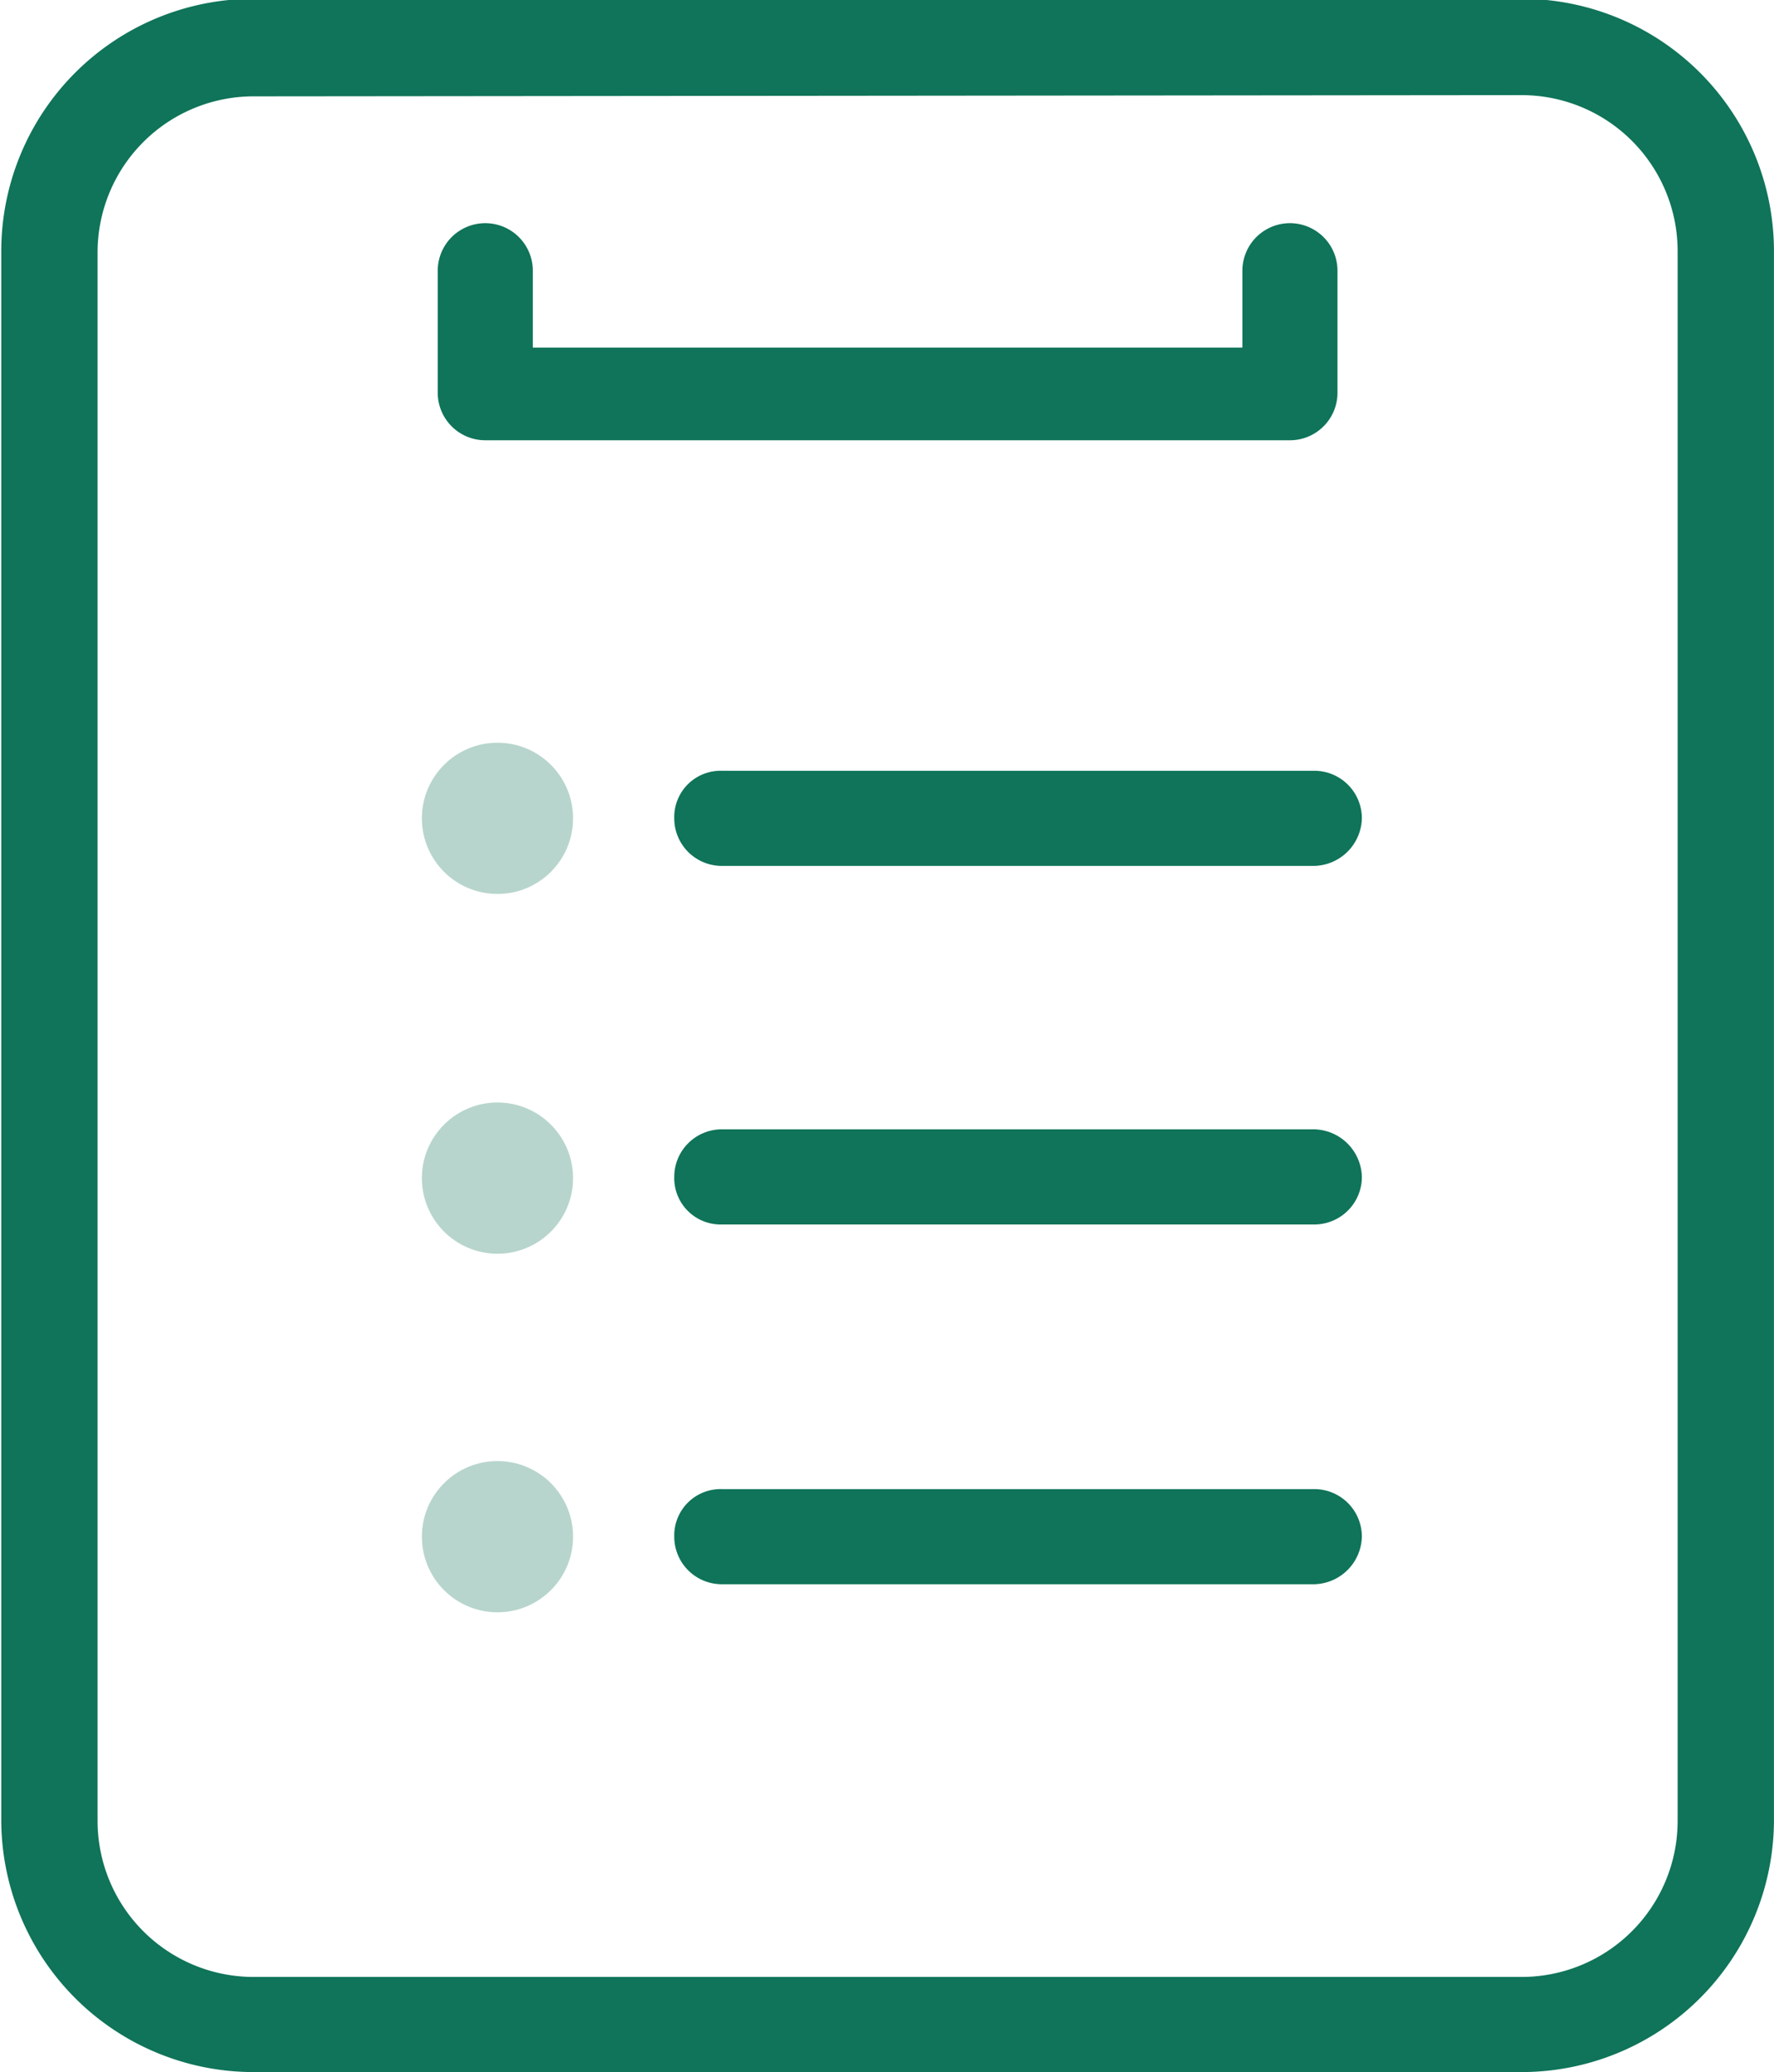 <svg id="レイヤー_1" data-name="レイヤー 1" xmlns="http://www.w3.org/2000/svg" width="5.13mm" height="5.99mm" viewBox="0 0 14.53 16.99"><defs><style>.cls-1{fill:#0f7459;}.cls-2{fill:#b7d5cd;}</style></defs><path class="cls-1" d="M302.7,429H292.3a2.07,2.07,0,0,1-2.07-2.06V414.07A2.07,2.07,0,0,1,292.3,412h10.4a2.07,2.07,0,0,1,2.07,2.06v12.86A2.07,2.07,0,0,1,302.7,429Zm-10.4-16.2a1.28,1.28,0,0,0-1.28,1.28v12.86a1.28,1.28,0,0,0,1.28,1.28h10.4a1.28,1.28,0,0,0,1.28-1.28V414.07a1.28,1.28,0,0,0-1.28-1.28Z" transform="translate(-290.23 -412.01)"/><path class="cls-1" d="M301,419.11h-4.86a.39.39,0,0,1-.39-.39.38.38,0,0,1,.39-.39H301a.39.39,0,0,1,.39.39A.4.4,0,0,1,301,419.11Z" transform="translate(-290.23 -412.01)"/><path class="cls-1" d="M301,422.05h-4.86a.38.38,0,0,1-.39-.39.39.39,0,0,1,.39-.39H301a.4.4,0,0,1,.39.39A.39.39,0,0,1,301,422.05Z" transform="translate(-290.23 -412.01)"/><path class="cls-1" d="M301,425h-4.86a.39.39,0,0,1-.39-.39.38.38,0,0,1,.39-.39H301a.39.39,0,0,1,.39.39A.4.4,0,0,1,301,425Z" transform="translate(-290.23 -412.01)"/><path class="cls-1" d="M300.8,415.62h-6.6a.39.39,0,0,1-.39-.39v-1a.39.39,0,0,1,.78,0v.63h5.82v-.63a.39.39,0,0,1,.78,0v1A.39.39,0,0,1,300.8,415.62Z" transform="translate(-290.23 -412.01)"/><circle class="cls-2" cx="4.07" cy="6.71" r="0.62"/><circle class="cls-2" cx="4.07" cy="9.66" r="0.62"/><circle class="cls-2" cx="4.07" cy="12.6" r="0.62"/></svg>